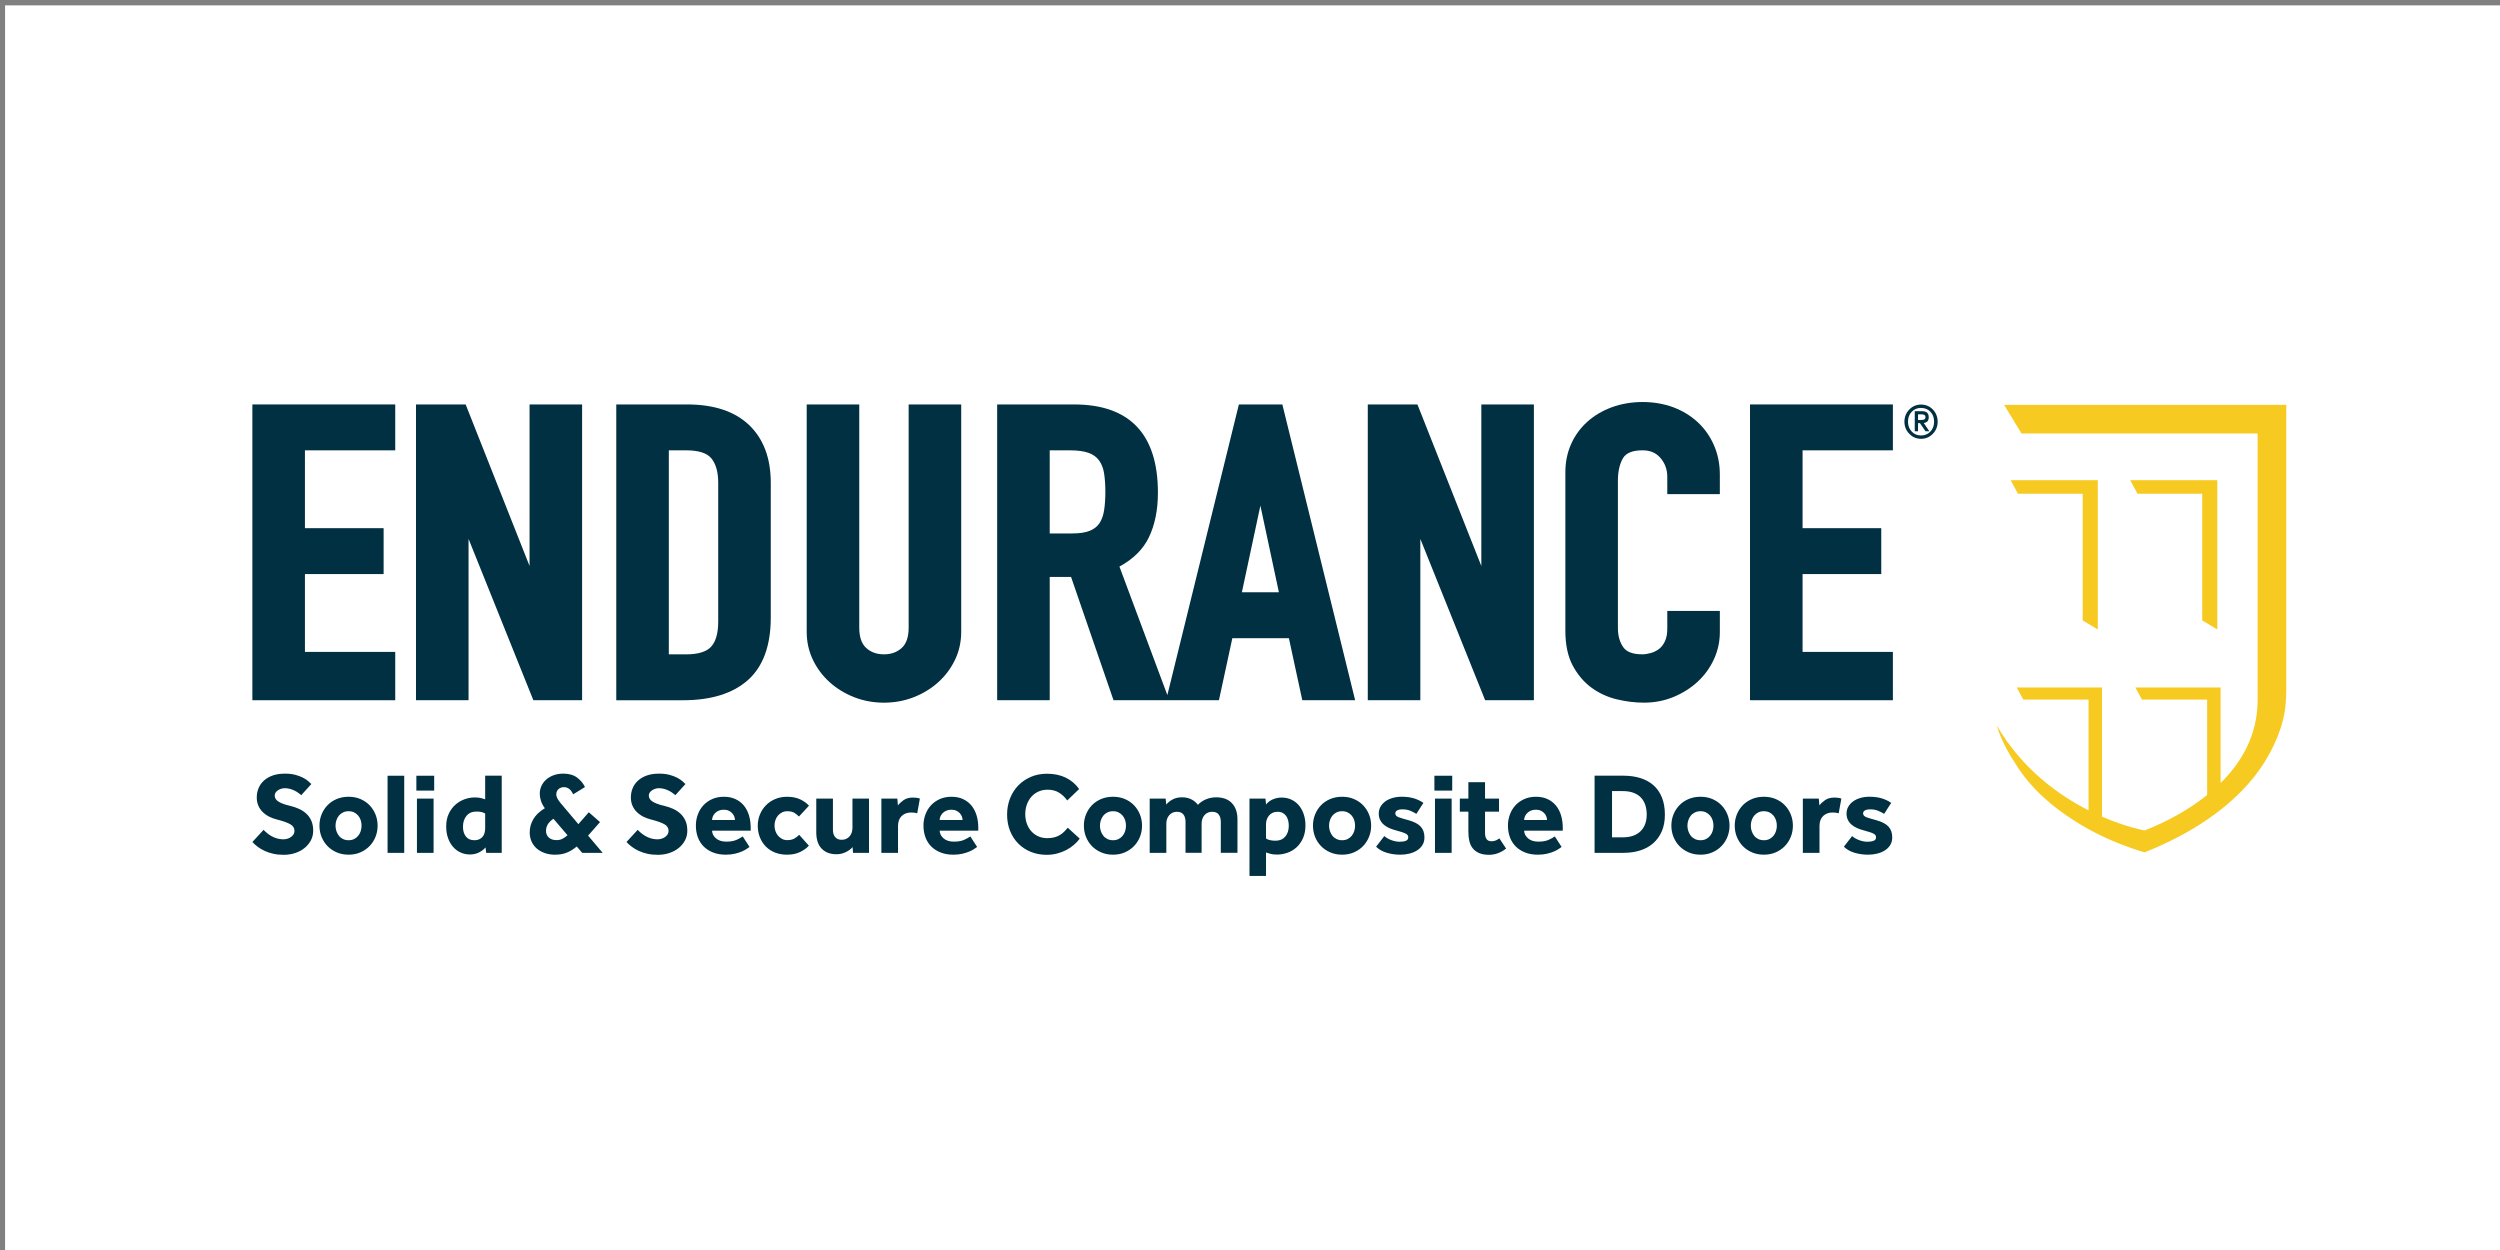 <svg xmlns="http://www.w3.org/2000/svg" id="Layer_1" viewBox="0 0 300 150"><rect x="0" y="0" width="300" height="150" fill="#808080" stroke="none"/><defs><style>      .st0 {        fill: #f6ca21;      }      .st1 {        fill: #fff;      }      .st2 {        fill: #003041;      }    </style></defs><rect class="st1" x=".61" y=".644" width="299.453" height="149.356"></rect><path class="st2" d="M228.529,50.606c.007-.584.204-1.072.59-1.463.371-.392.84-.592,1.406-.598.567.006,1.039.206,1.417.596.379.391.571.88.578,1.463-.007.584-.2,1.067-.578,1.45-.377.399-.849.601-1.417.608-.566-.007-1.034-.209-1.406-.607-.386-.383-.583-.867-.59-1.45M228.957,50.606c.004.485.154.879.45,1.179.288.312.659.469,1.117.474.46-.005.836-.162,1.126-.474.292-.3.439-.694.443-1.181-.004-.494-.151-.892-.443-1.193-.29-.304-.667-.457-1.126-.461-.457.004-.829.157-1.117.462-.296.301-.446.698-.45,1.193M229.771,49.345h.879c.532-.004.798.235.798.717-.002.235-.059.406-.168.514-.115.105-.256.167-.425.186l.667.988h-.462l-.669-.977h-.226v.977h-.394v-2.406ZM230.165,50.401h.275c.167.004.311-.012.432-.05.119-.044.18-.14.184-.29-.004-.142-.058-.235-.162-.282-.103-.041-.224-.062-.364-.062h-.364v.684Z"></path><path class="st0" d="M274.354,80.858v-32.277h-33.86l2.086,3.437h28.336v31.989c0,4.203-1.932,7.474-4.44,9.954v-11.462h-10.231l.784,1.453h7.828v11.448c-2.249,1.803-4.83,3.199-7.504,4.258-.005,0-2.162-.379-5.109-1.657v-15.502h-10.23l.783,1.453h7.829v13.288c-3.627-1.836-7.966-4.964-11.01-10.168,0,0,.502,1.989,2.263,4.608,1.824,2.97,4.51,5.219,7.135,6.862,1.696,1.088,3.687,2.101,6.015,2.963,1.407.534,2.323.777,2.323.777,4.66-1.865,9.167-4.494,12.511-8.299,1.869-2.126,3.392-4.826,4.097-7.584.196-.769.296-1.541.347-2.317.07-1.067.045-2.141.045-3.223M251.735,75.536v-17.908h-10.452l.872,1.617h7.768v15.205l1.812,1.085ZM266.079,75.536v-17.908h-10.452l.872,1.619h7.768v15.204l1.812,1.085Z"></path><polygon class="st2" points="30.285 48.533 30.285 84.027 47.428 84.027 47.428 78.228 36.592 78.228 36.592 68.889 46.034 68.889 46.034 63.381 36.592 63.381 36.592 54.04 47.428 54.04 47.428 48.533 30.285 48.533"></polygon><polygon class="st2" points="63.546 48.533 63.546 67.917 55.878 48.533 49.92 48.533 49.92 84.027 56.226 84.027 56.226 64.665 64.003 84.027 69.853 84.027 69.853 48.533 63.546 48.533"></polygon><path class="st2" d="M82.471,48.534h-8.518v35.494h8.035c3.345,0,5.956-.813,7.761-2.418,1.819-1.616,2.743-4.137,2.743-7.492v-16.211c0-2.926-.873-5.247-2.596-6.897-1.719-1.643-4.217-2.476-7.424-2.476M80.259,54.041h2.104c1.471,0,2.48.325,3.004.967.543.668.818,1.643.818,2.9v16.698c0,1.378-.288,2.388-.854,3.003-.56.606-1.558.913-2.968.913h-2.104v-24.48Z"></path><path class="st2" d="M109.038,75.335c0,1.104-.279,1.917-.829,2.417-.57.518-1.268.768-2.134.768-.865,0-1.564-.25-2.134-.768-.55-.5-.829-1.313-.829-2.417v-26.802h-6.306v27.29c0,1.194.249,2.318.738,3.343.485,1.017,1.158,1.921,2.001,2.686.837.76,1.828,1.368,2.945,1.807,1.118.439,2.325.662,3.586.662s2.468-.223,3.586-.662c1.117-.439,2.107-1.048,2.945-1.807.842-.763,1.515-1.667,2.001-2.686.49-1.025.738-2.15.738-3.343v-27.29h-6.306v26.802Z"></path><path class="st2" d="M148.666,48.533l-8.583,34.877-5.752-15.421c1.655-.896,2.842-2.071,3.531-3.499.721-1.494,1.088-3.3,1.088-5.366,0-7.027-3.39-10.591-10.074-10.591h-9.216v35.494h6.306v-14.799h2.559l5.097,14.799h12.65l1.609-7.447h6.784l1.609,7.447h6.342l-8.736-35.494h-5.214ZM125.967,54.04h2.426c.946,0,1.708.106,2.268.315.534.2.936.494,1.23.901.3.415.501.928.596,1.524.103.641.156,1.395.156,2.247,0,.853-.053,1.609-.156,2.247-.097.602-.282,1.112-.552,1.513-.26.39-.63.682-1.131.895-.515.22-1.236.331-2.143.331h-2.695v-9.973ZM153.467,71.072h-4.441l2.221-10.397,2.22,10.397Z"></path><polygon class="st2" points="177.76 48.533 177.76 67.917 170.092 48.533 164.134 48.533 164.134 84.027 170.44 84.027 170.44 64.665 178.218 84.027 184.067 84.027 184.067 48.533 177.76 48.533"></polygon><path class="st2" d="M203.728,50.664c-.824-.763-1.807-1.365-2.926-1.788-2.297-.867-5.19-.823-7.4,0-1.136.421-2.128,1.014-2.952,1.761-.826.75-1.475,1.648-1.925,2.672-.451,1.021-.68,2.141-.68,3.332v19.083c0,1.654.296,3.046.881,4.14.581,1.089,1.334,1.979,2.239,2.646.899.664,1.925,1.137,3.047,1.409,1.098.265,2.196.4,3.263.4,1.264,0,2.464-.232,3.566-.69,1.096-.455,2.067-1.071,2.886-1.832.823-.763,1.477-1.668,1.946-2.687.471-1.025.709-2.116.709-3.241v-2.559h-6.306v2.121c0,.616-.096,1.129-.282,1.524-.185.392-.422.7-.708.918-.295.226-.627.391-.985.49-.373.104-.723.155-1.042.155-1.103,0-1.864-.284-2.262-.847-.429-.606-.647-1.377-.647-2.29v-17.719c0-1.088.206-1.991.613-2.686.365-.623,1.155-.938,2.349-.938.917,0,1.62.301,2.15.924.547.644.813,1.382.813,2.261v2.072h6.306v-2.364c0-1.253-.237-2.43-.706-3.502-.467-1.071-1.123-2.001-1.949-2.768"></path><polygon class="st2" points="210.002 48.533 210.002 84.027 227.145 84.027 227.145 78.228 216.308 78.228 216.308 68.889 225.751 68.889 225.751 63.381 216.308 63.381 216.308 54.04 227.145 54.04 227.145 48.533 210.002 48.533"></polygon><path class="st2" d="M30.285,101.037c.175.194.386.383.631.569s.52.35.825.492c.306.144.648.259,1.028.347.379.088.8.132,1.262.132.5,0,.965-.071,1.395-.215.431-.143.806-.345,1.125-.604.318-.259.571-.564.756-.916.185-.351.277-.736.277-1.152,0-.481-.079-.89-.236-1.228-.157-.339-.365-.622-.624-.854-.259-.231-.553-.419-.882-.561-.328-.144-.663-.258-1.005-.341-.583-.128-1.042-.29-1.374-.485s-.5-.449-.5-.763c0-.12.035-.233.104-.34s.162-.198.278-.278c.115-.077.244-.14.388-.186.143-.047.289-.07.437-.07.223,0,.432.028.631.083.198.056.382.126.548.208.167.083.317.174.451.271.134.097.252.188.354.271l1.207-1.333c-.083-.082-.207-.196-.368-.34-.162-.143-.371-.282-.625-.416-.254-.134-.561-.249-.923-.347-.361-.097-.777-.145-1.248-.145-.573,0-1.071.076-1.492.229-.421.154-.773.362-1.055.624-.282.264-.492.567-.631.91-.139.342-.208.708-.208,1.096,0,.352.06.671.18.958s.289.541.507.762c.218.223.475.413.777.57s.627.277.979.361c.722.185,1.248.373,1.582.563.333.19.5.456.5.797,0,.158-.04.299-.119.423-.079.125-.183.232-.312.319-.129.088-.272.155-.429.202-.158.046-.316.069-.473.069-.267,0-.52-.035-.756-.104-.236-.07-.454-.16-.652-.271-.2-.111-.379-.233-.541-.368-.162-.134-.304-.266-.423-.396l-1.346,1.458ZM41.158,100.683c-.198-.097-.363-.229-.492-.396s-.229-.353-.299-.561c-.069-.208-.104-.423-.104-.646,0-.221.035-.437.104-.645.07-.208.169-.393.299-.555s.294-.292.492-.388c.2-.098.423-.146.673-.146.25,0,.472.048.667.146.194.097.358.226.492.388s.233.347.299.555c.064.208.097.423.097.645,0,.223-.033.438-.097.646-.065.208-.165.394-.299.561s-.299.299-.492.396c-.195.097-.416.146-.667.146-.249,0-.473-.05-.673-.146M38.591,100.433c.171.421.409.789.715,1.103.305.315.673.564,1.103.749.429.185.904.277,1.421.277.518,0,.991-.092,1.415-.277.426-.185.791-.434,1.097-.749.305-.315.543-.682.715-1.103.171-.421.256-.872.256-1.354s-.086-.931-.256-1.352c-.172-.421-.41-.789-.715-1.103-.306-.315-.671-.563-1.097-.743-.425-.18-.898-.271-1.415-.271-.518,0-.992.091-1.421.271-.431.18-.798.428-1.103.743-.306.315-.544.682-.715,1.103-.172.421-.256.871-.256,1.352s.085.933.256,1.354M46.508,102.341h1.998v-9.256h-1.998v9.256ZM49.964,94.875h2.138v-1.79h-2.138v1.79ZM50.033,102.341h1.998v-6.508h-1.998v6.508ZM58.345,102.341h1.861v-9.257h-1.985v2.832c-.185-.065-.365-.119-.541-.16-.177-.042-.421-.063-.736-.063-.388,0-.784.071-1.187.215-.403.144-.768.358-1.096.645-.329.288-.598.651-.806,1.09-.208.439-.312.951-.312,1.533,0,.519.075.984.223,1.396.148.411.348.762.604,1.054.254.292.555.517.902.674.346.157.719.236,1.117.236.406,0,.771-.082,1.089-.243.319-.162.581-.363.785-.604l.082.652ZM58.221,99.399c0,.185-.023.365-.069.541-.047.177-.123.329-.229.458-.108.129-.241.233-.403.312s-.354.119-.576.119c-.463,0-.809-.151-1.04-.451-.232-.301-.347-.687-.347-1.159,0-.536.14-.976.423-1.319.282-.342.677-.513,1.186-.513.241,0,.442.018.604.056.162.036.312.097.451.18v1.776ZM69.864,102.341h2.456l-1.748-2.067,1.429-1.623-1.345-1.181-1.25,1.43-2.164-2.567c-.129-.157-.243-.322-.341-.494-.097-.171-.145-.348-.145-.534,0-.241.086-.442.256-.604.172-.162.396-.243.674-.243.213,0,.411.065.596.195.185.129.351.351.5.665l1.415-.873c-.213-.444-.53-.824-.951-1.138-.421-.315-.969-.472-1.644-.472-.435,0-.826.064-1.173.195-.346.129-.642.302-.888.52-.246.218-.434.472-.569.763-.134.292-.201.604-.201.936,0,.269.048.553.145.853.097.301.252.595.465.882-.638.388-1.101.83-1.388,1.326-.287.495-.429,1.015-.429,1.561,0,.398.071.761.214,1.09.144.328.35.61.618.846.267.236.589.421.964.555.375.134.794.201,1.256.201.509,0,.965-.079,1.367-.236.403-.156.812-.406,1.228-.749l.653.763ZM68.102,100.231c-.213.185-.419.329-.618.431-.198.102-.432.152-.7.152-.388,0-.697-.102-.923-.305-.226-.203-.34-.472-.34-.806,0-.267.064-.518.195-.749.129-.231.361-.467.693-.708l1.694,1.984ZM75.179,101.037c.175.194.386.383.631.569s.52.35.826.492c.305.144.647.259,1.027.347.379.088.8.132,1.263.132.5,0,.964-.071,1.394-.215.431-.143.806-.345,1.125-.604.318-.259.571-.564.756-.916.185-.351.277-.736.277-1.152,0-.481-.079-.89-.236-1.228-.157-.339-.365-.622-.624-.854-.259-.231-.553-.419-.881-.561-.329-.144-.664-.258-1.007-.341-.583-.128-1.042-.29-1.374-.485s-.5-.449-.5-.763c0-.12.035-.233.104-.34.07-.106.162-.198.278-.278.115-.077.244-.14.388-.186.143-.047.289-.07.437-.07.223,0,.433.028.631.083.2.056.382.126.548.208.167.083.317.174.451.271.134.097.252.188.354.271l1.207-1.333c-.083-.082-.207-.196-.368-.34-.162-.143-.37-.282-.625-.416-.254-.134-.561-.249-.923-.347-.361-.097-.777-.145-1.248-.145-.573,0-1.071.076-1.492.229-.421.154-.773.362-1.055.624-.282.264-.492.567-.631.91-.139.342-.208.708-.208,1.096,0,.352.06.671.18.958.12.287.289.541.507.762.218.223.477.413.777.57.301.157.627.277.979.361.722.185,1.248.373,1.582.563.333.19.5.456.5.797,0,.158-.04.299-.119.423-.079.125-.183.232-.312.319-.129.088-.272.155-.429.202-.158.046-.316.069-.473.069-.267,0-.52-.035-.756-.104-.236-.07-.454-.16-.652-.271s-.379-.233-.541-.368c-.162-.134-.304-.266-.423-.396l-1.346,1.458ZM89.126,100.371c-.148.111-.383.243-.708.396-.324.152-.745.229-1.263.229-.527,0-.941-.132-1.242-.396-.3-.264-.455-.571-.465-.923h4.636v-.333c0-.546-.07-1.048-.208-1.506-.139-.457-.346-.85-.618-1.18-.273-.328-.608-.584-1.007-.769-.398-.185-.86-.278-1.388-.278s-.999.096-1.415.284c-.416.19-.768.443-1.055.757-.287.315-.506.682-.659,1.103-.152.421-.229.858-.229,1.311,0,.518.081.992.243,1.421.162.431.398.798.708,1.105.31.305.687.543,1.131.714.444.172.944.256,1.499.256.416,0,.786-.039,1.109-.117.324-.079.605-.168.841-.271.235-.102.427-.206.576-.312.148-.105.259-.183.333-.229l-.819-1.263ZM85.448,98.4c0-.139.03-.279.091-.423.059-.143.148-.275.264-.396.115-.12.261-.219.437-.298.175-.079.38-.119.611-.119s.429.04.596.119c.167.079.305.178.416.298.111.121.195.253.25.396.056.144.082.284.082.423h-2.747ZM95.898,100.176c-.139.158-.324.304-.555.438-.231.134-.518.201-.86.201-.241,0-.456-.051-.645-.152-.19-.102-.352-.233-.486-.396s-.236-.347-.305-.555c-.07-.208-.104-.419-.104-.631,0-.231.034-.451.104-.659.069-.208.171-.391.305-.548.134-.157.296-.284.486-.381.189-.098.404-.146.645-.146.351,0,.634.065.847.195.213.129.393.277.541.444l1.207-1.304c-.296-.324-.662-.583-1.096-.778-.436-.195-.948-.292-1.54-.292-.509,0-.979.091-1.409.271-.431.18-.8.428-1.109.743-.311.315-.554.682-.729,1.103-.175.421-.264.871-.264,1.352,0,.509.086.976.256,1.402.172.426.41.794.715,1.103.306.31.674.55,1.103.721.431.172.91.256,1.437.256.601,0,1.121-.105,1.561-.318.439-.213.794-.467,1.062-.763l-1.166-1.305ZM97.952,99.871c0,.87.218,1.527.652,1.971.434.444,1.027.667,1.776.667.38,0,.743-.081,1.09-.243.347-.162.627-.368.84-.617l.056.693h1.915v-6.508h-1.985v3.511c0,.185-.028.365-.082.542-.056.175-.139.328-.25.457-.111.129-.244.233-.402.312-.158.079-.339.119-.542.119-.352,0-.618-.106-.798-.319-.18-.213-.27-.504-.27-.875v-3.747h-1.999v4.038ZM105.765,102.341h1.998v-3.219c0-.519.146-.918.437-1.201.292-.282.674-.422,1.146-.422.277,0,.518.031.721.097l.319-1.763c-.12-.046-.243-.079-.368-.097-.125-.019-.275-.029-.451-.029-.462,0-.84.103-1.131.306-.29.203-.52.416-.686.639l-.07-.819h-1.915v6.508ZM116.437,100.371c-.149.111-.385.243-.708.396-.324.152-.745.229-1.263.229-.527,0-.941-.132-1.242-.396-.3-.264-.456-.571-.465-.923h4.635v-.333c0-.546-.069-1.048-.208-1.506-.139-.457-.345-.85-.617-1.18-.273-.328-.609-.584-1.007-.769-.398-.185-.86-.278-1.388-.278s-.999.096-1.415.284c-.416.19-.768.443-1.055.757-.287.315-.507.682-.659,1.103-.152.421-.229.858-.229,1.311,0,.518.081.992.243,1.421.161.431.397.798.708,1.105.31.305.686.543,1.13.714.445.172.945.256,1.499.256.417,0,.786-.039,1.111-.117.324-.079.604-.168.84-.271.236-.102.428-.206.576-.312.148-.105.259-.183.334-.229l-.819-1.263ZM112.76,98.4c0-.139.029-.279.09-.423.06-.143.149-.275.264-.396.116-.12.261-.219.438-.298.175-.079.379-.119.61-.119.232,0,.431.04.598.119.166.079.305.178.416.298.111.121.194.253.249.396.056.144.083.284.083.423h-2.747ZM128.136,99.33c-.139.157-.282.312-.429.465-.149.152-.318.287-.507.403-.19.115-.408.208-.652.277-.246.069-.535.104-.867.104-.408,0-.773-.074-1.097-.223-.323-.148-.601-.351-.832-.61-.231-.259-.409-.564-.535-.916-.125-.352-.186-.731-.186-1.138,0-.398.062-.774.186-1.131.126-.356.304-.669.535-.936.231-.269.514-.479.847-.631.333-.154.708-.23,1.124-.23.527,0,.981.119,1.36.354.38.236.708.548.986.936l1.429-1.373c-.425-.593-.959-1.045-1.602-1.361-.644-.313-1.395-.472-2.256-.472-.713,0-1.362.127-1.949.382-.588.254-1.092.601-1.513,1.04-.421.44-.746.958-.979,1.555-.231.596-.346,1.238-.346,1.922,0,.703.115,1.349.346,1.936.232.588.558,1.096.979,1.527.421.431.923.766,1.506,1.007.583.241,1.225.361,1.928.361.426,0,.835-.051,1.229-.152.393-.102.759-.241,1.096-.416s.645-.382.923-.618c.277-.236.513-.488.708-.756l-1.43-1.304ZM132.889,100.683c-.198-.097-.363-.229-.492-.396s-.229-.353-.299-.561c-.069-.208-.104-.423-.104-.646,0-.221.035-.437.104-.645.07-.208.169-.393.299-.555s.294-.292.492-.388c.2-.098.423-.146.674-.146.249,0,.471.048.665.146.195.097.359.226.492.388.134.162.233.347.299.555.065.208.097.423.097.645,0,.223-.031.438-.097.646-.065.208-.165.394-.299.561-.133.167-.298.299-.492.396s-.416.146-.665.146c-.25,0-.474-.05-.674-.146M130.322,100.433c.171.421.409.789.715,1.103.305.315.673.564,1.103.749.429.185.904.277,1.423.277.518,0,.99-.092,1.415-.277.425-.185.791-.434,1.096-.749s.543-.682.715-1.103c.171-.421.256-.872.256-1.354s-.086-.931-.256-1.352c-.172-.421-.41-.789-.715-1.103-.305-.315-.671-.563-1.096-.743-.426-.18-.898-.271-1.415-.271-.519,0-.993.091-1.423.271-.431.18-.798.428-1.103.743-.306.315-.544.682-.715,1.103-.172.421-.256.871-.256,1.352s.085.933.256,1.354M137.961,102.341h1.999v-3.497c0-.416.117-.759.353-1.027s.544-.403.923-.403c.342,0,.599.108.771.319.171.213.256.514.256.902v3.705h1.93v-3.497c0-.416.115-.759.346-1.027.232-.269.542-.403.93-.403.342,0,.599.108.771.319.171.213.256.514.256.902v3.705h1.999v-4.025c0-.814-.22-1.457-.659-1.928-.439-.472-1.075-.708-1.908-.708-.416,0-.818.079-1.201.236-.384.157-.71.379-.977.665-.075-.102-.169-.206-.285-.312-.115-.106-.249-.203-.402-.292-.152-.087-.331-.16-.535-.215-.203-.056-.436-.082-.694-.082-.425,0-.795.082-1.109.249-.315.167-.575.375-.778.624l-.069-.721h-1.915v6.508ZM149.938,105.116h1.984v-2.816c.167.054.352.11.555.166.203.056.462.083.777.083.398,0,.801-.069,1.207-.208.408-.139.773-.351,1.097-.639.323-.287.587-.652.791-1.096.203-.444.305-.967.305-1.568,0-.426-.06-.84-.18-1.242-.12-.403-.301-.759-.541-1.068-.241-.31-.542-.558-.902-.743-.361-.185-.778-.278-1.25-.278-.361,0-.708.073-1.04.215-.333.144-.606.35-.819.618-.01-.12-.018-.238-.028-.354-.008-.115-.023-.233-.041-.353h-1.915v9.284ZM151.922,98.886c0-.185.03-.365.091-.542.061-.175.148-.333.264-.472.115-.139.259-.249.429-.333.172-.083.368-.126.59-.126.25,0,.46.047.631.139.171.093.31.215.416.368.106.154.185.331.236.535s.076.411.076.624c0,.547-.142.984-.423,1.311-.282.329-.668.494-1.159.494-.508,0-.893-.088-1.152-.265v-1.734ZM160.38,100.683c-.198-.097-.363-.229-.492-.396s-.229-.353-.299-.561c-.069-.208-.104-.423-.104-.646,0-.221.035-.437.104-.645.07-.208.169-.393.299-.555s.294-.292.492-.388c.198-.098.423-.146.673-.146.25,0,.473.048.667.146.195.097.358.226.492.388.134.162.234.347.299.555.064.208.097.423.097.645,0,.223-.033.438-.097.646-.065.208-.165.394-.299.561-.134.167-.298.299-.492.396-.194.097-.416.146-.667.146-.249,0-.474-.05-.673-.146M157.813,100.433c.171.421.409.789.715,1.103.305.315.673.564,1.103.749.429.185.904.277,1.421.277.519,0,.991-.092,1.417-.277.425-.185.79-.434,1.096-.749.305-.315.543-.682.714-1.103.172-.421.258-.872.258-1.354s-.086-.931-.258-1.352c-.171-.421-.409-.789-.714-1.103-.306-.315-.671-.563-1.096-.743-.426-.18-.898-.271-1.417-.271-.518,0-.992.091-1.421.271-.431.18-.798.428-1.103.743-.306.315-.544.682-.715,1.103-.172.421-.256.871-.256,1.352s.085.933.256,1.354M165.133,101.606c.324.324.745.565,1.263.721.518.157,1.068.236,1.651.236.361,0,.715-.041,1.062-.125.346-.083.657-.21.929-.381.273-.172.49-.386.652-.646.162-.259.243-.569.243-.929,0-.537-.15-.967-.451-1.291-.3-.324-.784-.578-1.449-.763-.491-.129-.879-.244-1.166-.347-.287-.102-.431-.259-.431-.472,0-.148.07-.266.208-.353.139-.088.362-.132.667-.132.342,0,.65.056.923.166.272.111.515.236.728.375l.847-1.319c-.352-.241-.736-.423-1.152-.548-.417-.125-.902-.188-1.458-.188-.388,0-.751.048-1.089.146-.339.097-.63.236-.875.416-.246.18-.437.393-.576.639-.139.244-.208.52-.208.825,0,.296.058.555.173.777.116.223.269.413.458.57.189.157.406.289.652.396.244.106.492.192.743.256.305.083.557.157.756.221.198.065.353.128.465.188.111.06.188.126.229.195.042.069.063.146.063.229,0,.213-.097.357-.292.431-.194.074-.439.111-.736.111-.323,0-.659-.065-1.005-.195-.347-.129-.628-.292-.84-.485l-.986,1.276ZM172.128,94.875h2.138v-1.79h-2.138v1.79ZM172.197,102.341h1.999v-6.508h-1.999v6.508ZM176.207,99.856c0,.408.042.778.125,1.111.083.334.223.618.417.854.194.236.448.421.763.555.315.133.703.201,1.165.201.74,0,1.425-.25,2.054-.749l-.806-1.222c-.129.092-.267.173-.415.243-.149.069-.324.104-.529.104-.267,0-.465-.086-.589-.256-.125-.172-.188-.415-.188-.729v-2.567h1.679v-1.568h-1.679v-1.971h-1.999v1.971h-1.027v1.568h1.027v2.456ZM186.575,100.371c-.149.111-.385.243-.708.396-.324.152-.745.229-1.263.229-.527,0-.942-.132-1.242-.396-.301-.264-.456-.571-.465-.923h4.635v-.333c0-.546-.069-1.048-.208-1.506-.139-.457-.345-.85-.617-1.18-.273-.328-.608-.584-1.007-.769s-.86-.278-1.388-.278-.999.096-1.415.284c-.416.19-.768.443-1.055.757-.287.315-.507.682-.659,1.103-.152.421-.229.858-.229,1.311,0,.518.08.992.242,1.421.162.431.398.798.709,1.105.31.305.686.543,1.13.714.445.172.945.256,1.499.256.416,0,.786-.039,1.111-.117.324-.079.604-.168.84-.271.236-.102.428-.206.576-.312.148-.105.259-.183.333-.229l-.818-1.263ZM182.897,98.4c0-.139.029-.279.09-.423.061-.143.148-.275.264-.396.116-.12.261-.219.437-.298.177-.079.38-.119.611-.119.231,0,.431.04.596.119.167.079.306.178.417.298.111.121.194.253.249.396.056.144.083.284.083.423h-2.747ZM191.349,102.341h3.483c.713,0,1.372-.094,1.978-.284.606-.19,1.129-.477,1.568-.861.439-.383.784-.86,1.034-1.429.249-.569.374-1.238.374-2.006,0-.804-.122-1.502-.368-2.095-.244-.592-.587-1.078-1.026-1.457-.44-.38-.963-.662-1.569-.847s-1.265-.278-1.977-.278h-3.497v9.257ZM193.444,100.482v-5.552h1.276c.5,0,.93.068,1.291.201.36.135.659.324.895.57.236.246.411.541.527.888.116.347.173.733.173,1.159,0,.85-.249,1.519-.749,2.006-.5.485-1.212.728-2.138.728h-1.276ZM203.387,100.683c-.198-.097-.363-.229-.492-.396-.129-.167-.229-.353-.299-.561-.069-.208-.104-.423-.104-.646,0-.221.035-.437.104-.645.07-.208.169-.393.299-.555.129-.162.294-.292.492-.388.2-.098.423-.146.674-.146.249,0,.472.048.665.146.195.097.359.226.492.388.134.162.235.347.299.555.065.208.097.423.097.645,0,.223-.031.438-.097.646-.064.208-.165.394-.299.561-.133.167-.298.299-.492.396-.194.097-.416.146-.665.146-.25,0-.474-.05-.674-.146M200.82,100.433c.172.421.409.789.715,1.103.305.315.673.564,1.103.749.429.185.904.277,1.423.277.518,0,.99-.092,1.415-.277.425-.185.791-.434,1.096-.749.305-.315.543-.682.715-1.103.171-.421.256-.872.256-1.354s-.086-.931-.256-1.352c-.172-.421-.41-.789-.715-1.103-.305-.315-.671-.563-1.096-.743-.426-.18-.898-.271-1.415-.271-.519,0-.993.091-1.423.271-.431.18-.798.428-1.103.743-.306.315-.543.682-.715,1.103-.171.421-.256.871-.256,1.352s.086.933.256,1.354M210.991,100.683c-.198-.097-.363-.229-.492-.396s-.229-.353-.298-.561c-.07-.208-.104-.423-.104-.646,0-.221.034-.437.104-.645.069-.208.168-.393.298-.555s.294-.292.492-.388c.2-.098.423-.146.674-.146.249,0,.472.048.667.146.194.097.358.226.492.388.133.162.233.347.298.555.065.208.098.423.098.645,0,.223-.033.438-.098.646-.064.208-.165.394-.298.561-.134.167-.299.299-.492.396-.195.097-.417.146-.667.146-.25,0-.474-.05-.674-.146M208.424,100.433c.172.421.41.789.715,1.103.306.315.674.564,1.103.749.431.185.905.277,1.423.277.518,0,.99-.092,1.415-.277s.791-.434,1.096-.749c.306-.315.543-.682.715-1.103.172-.421.256-.872.256-1.354s-.085-.931-.256-1.352c-.172-.421-.409-.789-.715-1.103-.305-.315-.67-.563-1.096-.743s-.898-.271-1.415-.271c-.518,0-.992.091-1.423.271-.429.18-.797.428-1.103.743-.305.315-.543.682-.715,1.103-.171.421-.256.871-.256,1.352s.086.933.256,1.354M216.342,102.341h1.998v-3.219c0-.519.145-.918.437-1.201.292-.282.673-.422,1.144-.422.278,0,.519.031.722.097l.319-1.763c-.121-.046-.243-.079-.368-.097-.125-.019-.276-.029-.451-.029-.463,0-.84.103-1.131.306s-.52.416-.687.639l-.069-.819h-1.915v6.508ZM221.268,101.606c.324.324.745.565,1.263.721.518.157,1.068.236,1.651.236.361,0,.715-.041,1.062-.125.347-.083.657-.21.929-.381.273-.172.491-.386.652-.646.162-.259.243-.569.243-.929,0-.537-.15-.967-.451-1.291-.3-.324-.784-.578-1.449-.763-.491-.129-.879-.244-1.166-.347-.287-.102-.431-.259-.431-.472,0-.148.07-.266.209-.353.138-.088.361-.132.665-.132.342,0,.65.056.923.166.272.111.515.236.728.375l.847-1.319c-.352-.241-.736-.423-1.152-.548-.416-.125-.902-.188-1.458-.188-.388,0-.751.048-1.089.146-.338.097-.629.236-.875.416-.246.18-.437.393-.576.639-.139.244-.208.52-.208.825,0,.296.058.555.173.777.116.223.269.413.459.57.19.157.406.289.652.396.246.106.492.192.743.256.305.083.558.157.756.221.198.065.354.128.465.188.111.06.188.126.229.195.042.069.063.146.063.229,0,.213-.097.357-.292.431-.194.074-.439.111-.736.111-.323,0-.659-.065-1.005-.195-.347-.129-.628-.292-.84-.485l-.986,1.276Z"></path></svg>
